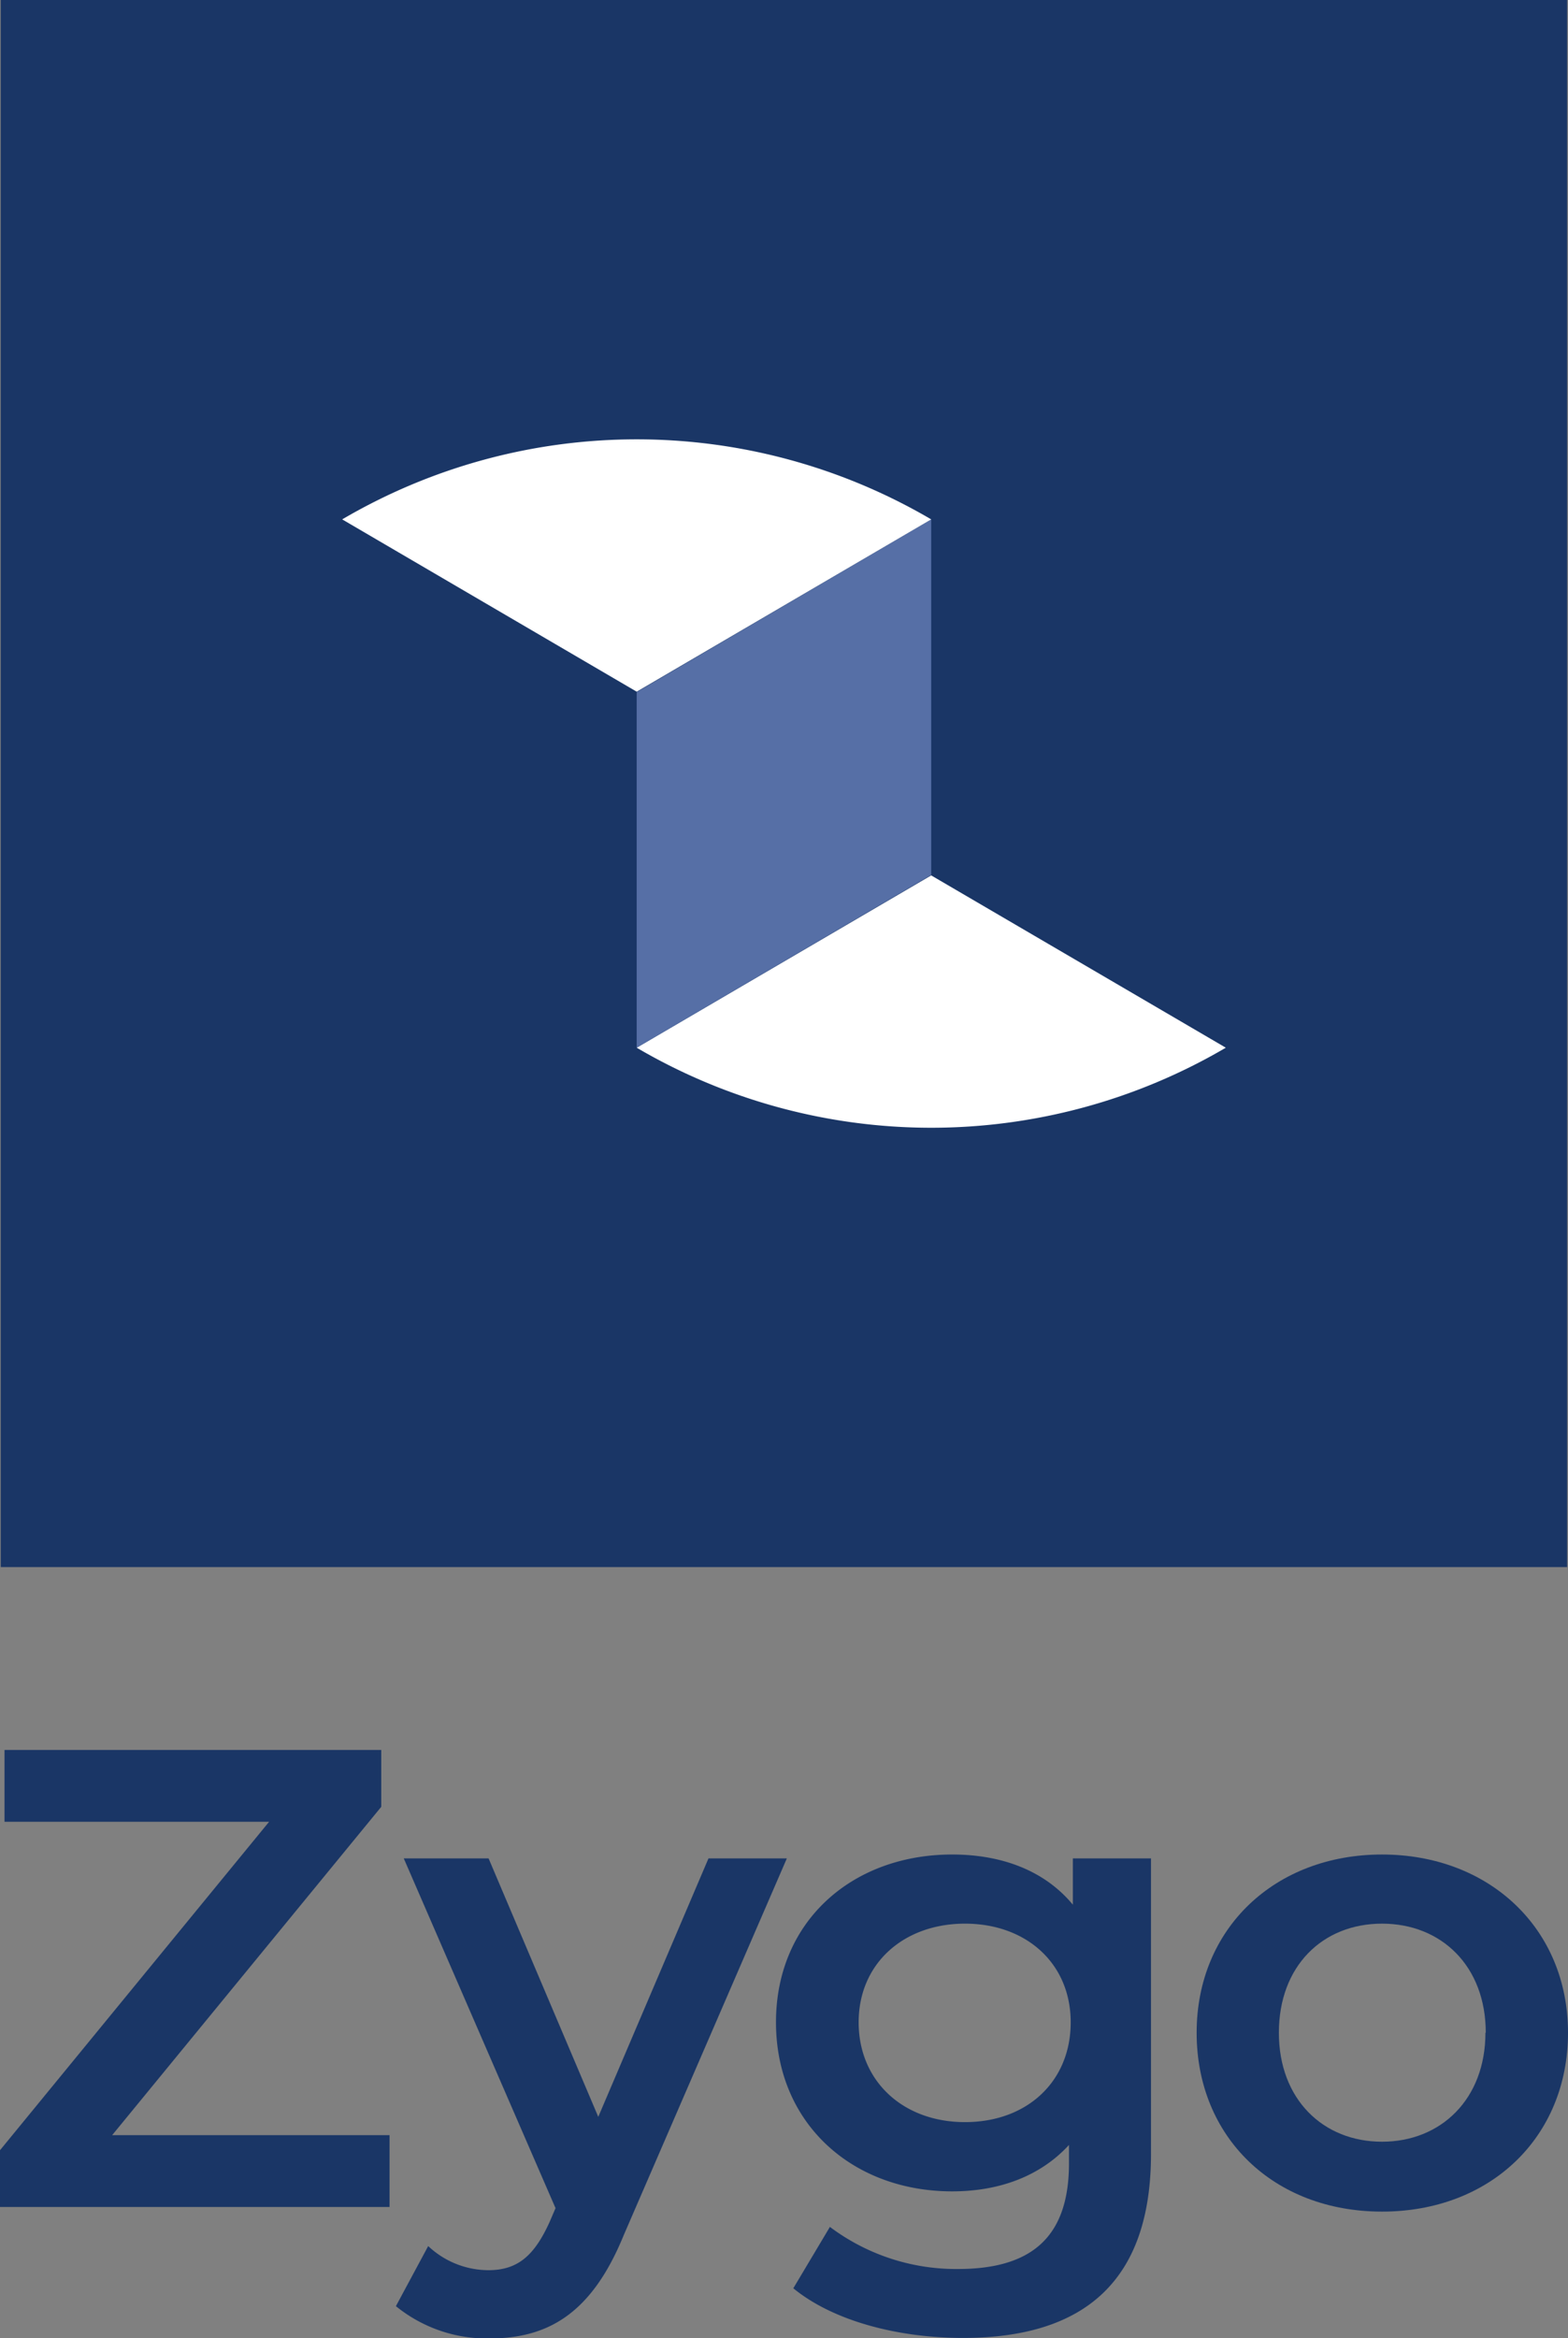 <svg xmlns="http://www.w3.org/2000/svg" viewBox="0 0 145.67 217.13"><rect x="0" y="0" width="145.67" height="217.13" fill="#808080" stroke="none"/><defs><style>.cls-1{fill:#1a3666;}.cls-2{fill:#fff;}.cls-3{fill:#566fa6;}</style></defs><g id="Layer_2" data-name="Layer 2"><g id="Layer_1-2" data-name="Layer 1"><path class="cls-1" d="M36.19,198.27v6.67H0v-5.27l25-30.5H.42V162.5h35v5.28l-25,30.49Z"/><path class="cls-1" d="M73.1,172.57l-15.16,35c-3,7.34-7.09,9.58-12.49,9.58a13.4,13.4,0,0,1-8.67-3l3-5.58a8.2,8.2,0,0,0,5.58,2.24c2.67,0,4.25-1.27,5.7-4.48l.55-1.28L37.51,172.57h7.88l10.19,24,10.24-24Z"/><path class="cls-1" d="M106.93,172.57V200c0,11.76-6.13,17.1-17.46,17.1-6.07,0-12.07-1.58-15.77-4.61l3.4-5.7A19.53,19.53,0,0,0,89,210.7c7.16,0,10.31-3.27,10.31-9.82v-1.7c-2.67,2.91-6.49,4.31-10.85,4.31-9.28,0-16.37-6.31-16.37-15.7s7.09-15.58,16.37-15.58c4.54,0,8.55,1.45,11.21,4.66v-4.3Zm-7.46,15.22c0-5.46-4.12-9.16-9.82-9.16s-9.88,3.7-9.88,9.16,4.12,9.27,9.88,9.27S99.47,193.3,99.47,187.79Z"/><path class="cls-1" d="M111.17,188.76c0-9.7,7.28-16.55,17.22-16.55s17.28,6.85,17.28,16.55-7.22,16.61-17.28,16.61S111.17,198.46,111.17,188.76Zm26.86,0c0-6.19-4.12-10.13-9.64-10.13s-9.58,3.94-9.58,10.13,4.12,10.12,9.58,10.12S138,194.94,138,188.76Z"/><rect class="cls-1" x="0.07" width="145.52" height="145.52"/><path class="cls-2" d="M113.88,97.29h0a54.09,54.09,0,0,1-54.73,0h0l27.36-16Z"/><polygon class="cls-3" points="86.51 48.23 86.51 81.25 59.15 97.29 59.15 64.27 86.51 48.23"/><path class="cls-2" d="M86.51,48.23l-27.36,16-27.36-16h0a54.07,54.07,0,0,1,54.72,0Z"/></g></g></svg>